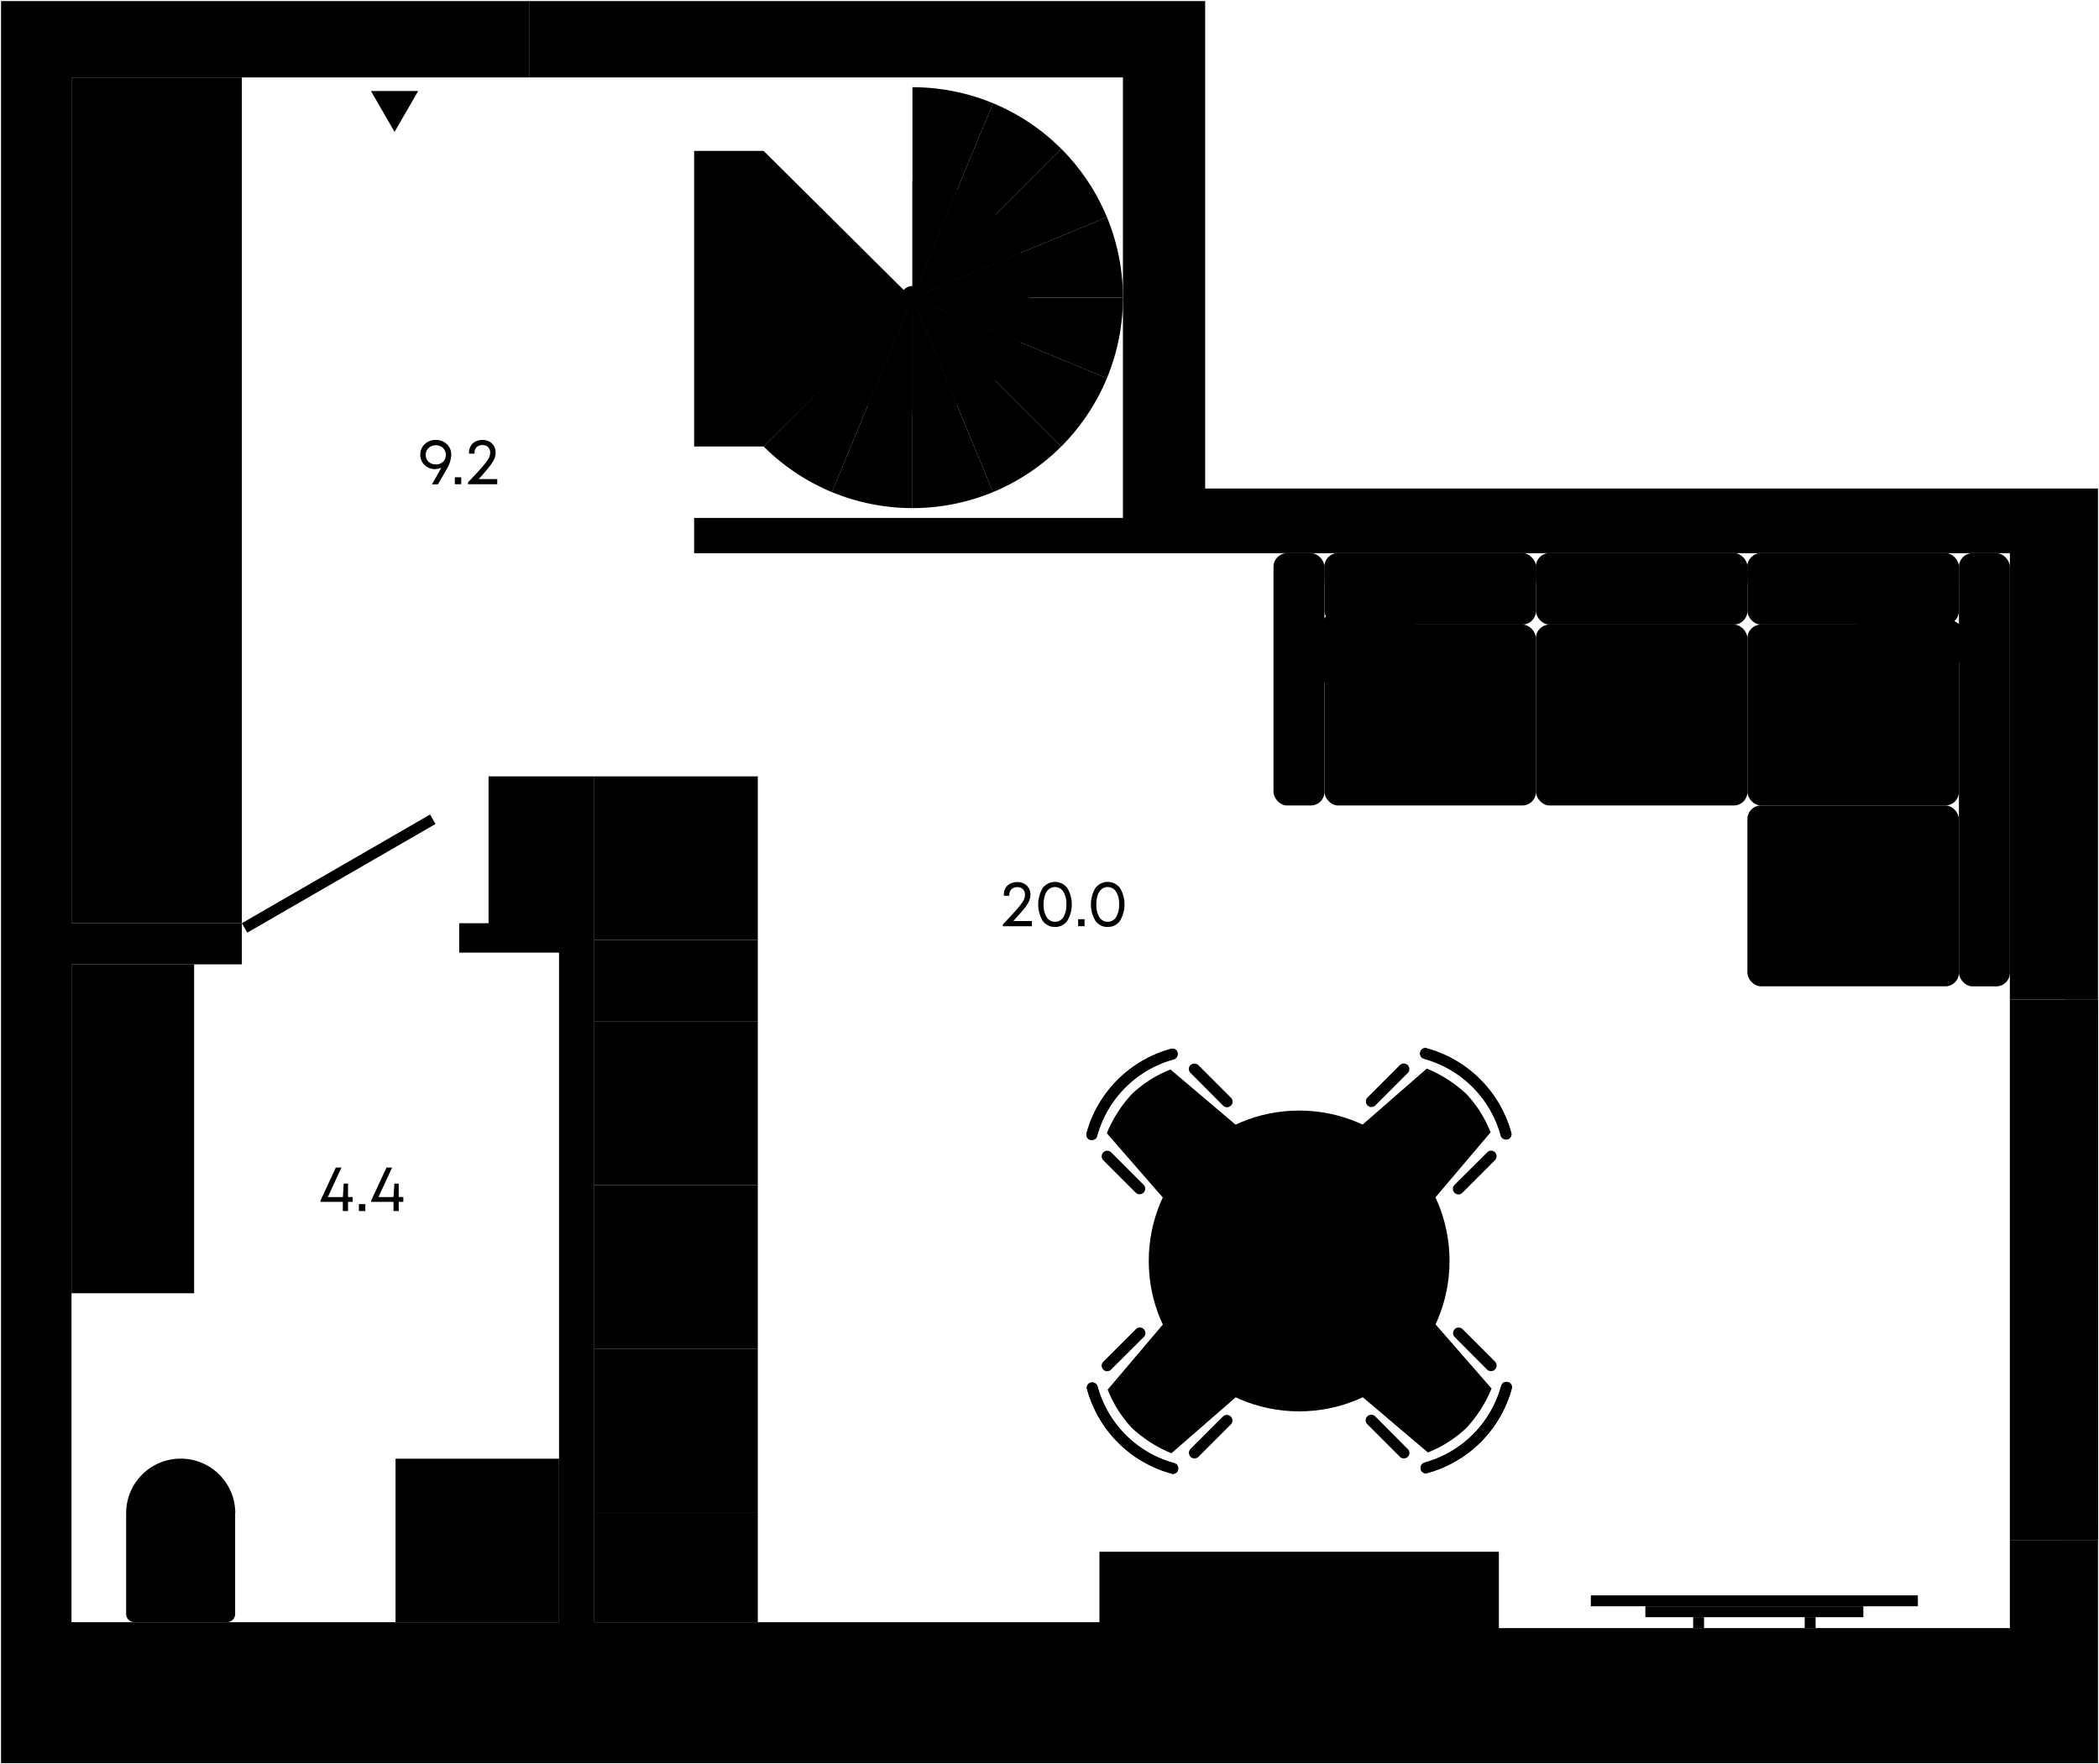 <svg xmlns="http://www.w3.org/2000/svg" viewBox="0 0 770.26 647.4"><style xmlns="http://www.w3.org/1999/xhtml">.nxe-svg-root-group{stroke:#174b73;fill:#dce8f2;stroke-width:.75;stroke-linecap:round;stroke-linejoin:round}.text__label{stroke:none;fill:#174b73}.walls{fill:#174b73}.floor{opacity:0}.markup{stroke:#dce8f2;stroke-dasharray:6 6}</style><defs><clipPath id="clip-path"><path id="_87" data-name="87" fill="none" opacity=".38" d="M442.25 179.28V.38H.38v646.64h769.51V179.28H442.25z"/></clipPath></defs><g id="bld-2__flr-1__apt-87" class="nxe-svg-root-group"><g clip-path="url(#clip-path)" class="markup"><path fill="none" d="M254.72 28.4v3"/><path fill="none" stroke-dasharray="6.23 6.23" d="M254.72 37.62v146.33"/><path fill="none" d="M254.72 187.06v3"/></g><g class="walls"><path d="M412.08 28.4v161.66H254.72v12.93H737.55v163.82h32.34v-73.29h0V179.28H442.25h0V.38H194.37V28.4h217.71z"/><path d="M205.15 647.02h564.74v-81.9h-32.34v32.33H550.03v-28.02H403.45v25.86H218.08V284.9h-38.8v53.89H168.5v10.78h36.65v245.72H26.24V353.88h62.51v-15.09H26.24V28.4h68.97V.38H.38v646.64H205.15z"/></g><g clip-path="url(#clip-path)" class="doors"><g class="nxe__door"><path transform="rotate(-30 124.28 320.58)" class="nxe__door--main" d="M84.41 318.58h79.75v4H84.41z"/></g><g class="nxe__door--front"><path class="nxe__wall" d="M95.21.38h99.15V28.4H95.21z"/><path d="m144.79 48.4 8.66-15h-17.32l8.66 15z"/></g></g><g class="windows"><g class="nxe__window" clip-path="url(#clip-path)"><path class="nxe__window--main" d="M737.55 366.81h32.33v198.31h-32.33z"/><path class="nxe__window--inner" d="M757.89 366.81h12v198.31h-12z"/><path class="nxe__window--inner" d="M763.89 370.81h6v190.31h-6zM757.89 370.81h6v190.31h-6z"/></g></g><g clip-path="url(#clip-path)" class="bathroom"><g class="nxe__bathroom-washer_sm"><path transform="rotate(-90 48.74 414.23)" d="M-11.61 391.73H109.1v45H-11.61z"/><ellipse cx="50.71" cy="414.23" rx="16.93" ry="21.4"/><ellipse cx="50.71" cy="414.23" rx="14.99" ry="18.95"/><path d="m41.77 415.81-12.77.82a2.4 2.4 0 1 1 0-4.79h0l12.78.79a1.7 1.7 0 0 1 1.38 1.6 1.58 1.58 0 0 1-1.39 1.58Z" fill-rule="evenodd"/><path d="m33.37 412.08-2.56 3.74a2.48 2.48 0 0 1-3.5.16h0a2.54 2.54 0 0 1 .14-3.54l3.7-2.6a1.75 1.75 0 0 1 2.18.07 1.65 1.65 0 0 1 .04 2.17Z" fill-rule="evenodd"/><circle cx="50.71" cy="414.23" r="2.17"/></g><g class="nxe__bathroom-toilet"><path d="M56.26 545.29h37a3 3 0 0 1 3 3v34a3 3 0 0 1-3 3h-37a20 20 0 0 1-20-20v-.05a20 20 0 0 1 20-20Z" transform="rotate(90 66.285 565.295)"/><path d="M49.28 555.71c0-9.54 7.81-17.62 17.35-17.41a17 17 0 0 1 16.65 17v29a3 3 0 0 1-3 3h-28a3 3 0 0 1-3-3Z"/><path d="M74.76 588.05h2.54a1 1 0 0 1 1 1v0a1 1 0 0 1-1 1h-2.54 0v-2h0Z" transform="rotate(90 76.54 589.08)"/><path d="M54.24 588.05h2.54a1 1 0 0 1 1 1v0a1 1 0 0 1-1 1h-2.54 0v-2h0Z" transform="rotate(90 56.025 589.075)"/></g></g><g clip-path="url(#clip-path)" class="furniture"><g class="nxe__furniture-dinner_set_1"><g class="nxe__furniture-dinner_chair"><path d="M554.73 509.69a44.2 44.2 0 0 1-30.84 30.84 1.94 1.94 0 0 1-2.48-1.17v-.09l-.07-.32a2 2 0 0 1 1.52-2.26 40.18 40.18 0 0 0 28-28.05 2 2 0 0 1 2.26-1.52l.32.07a1.94 1.94 0 0 1 1.3 2.42Z"/><path d="M554.73 509.69a44.2 44.2 0 0 1-30.84 30.84 1.94 1.94 0 0 1-2.48-1.17v-.09l-.07-.32a2 2 0 0 1 1.52-2.26 40.18 40.18 0 0 0 28-28.05 2 2 0 0 1 2.26-1.52l.32.07a1.94 1.94 0 0 1 1.3 2.42Z"/><path d="M547.32 509.61a48.27 48.27 0 0 1-9.25 14.44A44.38 44.38 0 0 1 524 533l-24.37-20.66a5.17 5.17 0 0 1-.26-6.77 70.48 70.48 0 0 1 20.28-20.28 5.17 5.17 0 0 1 6.77.27l21 24.06ZM516.6 534.58a2 2 0 0 1-2.89 0l-11.94-11.94a2 2 0 0 1 0-2.89h0a2.06 2.06 0 0 1 2.89 0l11.94 12a2 2 0 0 1 0 2.88Zm32-32a2.07 2.07 0 0 1-2.9 0l-11.94-12a2.05 2.05 0 0 1 2.9-2.89l11.94 11.94a2.05 2.05 0 0 1 0 2.9Z"/></g><g class="nxe__furniture-dinner_chair"><path d="M398.75 415.77a44.18 44.18 0 0 1 30.84-30.84 1.94 1.94 0 0 1 2.48 1.17v.09l.07.32a2 2 0 0 1-1.52 2.26 40.18 40.18 0 0 0-28 28.05 2 2 0 0 1-2.26 1.52l-.32-.07a1.94 1.94 0 0 1-1.3-2.42Z"/><path d="M398.75 415.77a44.18 44.18 0 0 1 30.84-30.84 1.94 1.94 0 0 1 2.48 1.17v.09l.07.32a2 2 0 0 1-1.52 2.26 40.18 40.18 0 0 0-28 28.05 2 2 0 0 1-2.26 1.52l-.32-.07a1.94 1.94 0 0 1-1.3-2.42Z"/><path d="M406.16 415.85a48.27 48.27 0 0 1 9.25-14.44 44.38 44.38 0 0 1 14.12-8.94l24.37 20.66a5.17 5.17 0 0 1 .26 6.77 70.48 70.48 0 0 1-20.28 20.28 5.17 5.17 0 0 1-6.77-.27l-20.95-24.06ZM436.88 390.88a2.06 2.06 0 0 1 2.89 0l11.94 11.94a2 2 0 0 1 0 2.89h0a2.06 2.06 0 0 1-2.89 0l-11.94-12a2 2 0 0 1 0-2.88Zm-32 32a2.07 2.07 0 0 1 2.9 0l11.94 11.95a2.05 2.05 0 0 1-2.9 2.89l-11.94-11.94a2.05 2.05 0 0 1 0-2.9Z"/></g><g class="nxe__furniture-dinner_chair"><path d="M429.78 540.72a44.18 44.18 0 0 1-30.84-30.84 1.94 1.94 0 0 1 1.17-2.48h.09l.32-.07a2 2 0 0 1 2.26 1.52 40.18 40.18 0 0 0 28.05 28.05 2 2 0 0 1 1.52 2.26l-.07.32a1.94 1.94 0 0 1-2.42 1.3Z"/><path d="M429.78 540.72a44.18 44.18 0 0 1-30.84-30.84 1.94 1.94 0 0 1 1.17-2.48h.09l.32-.07a2 2 0 0 1 2.26 1.52 40.18 40.18 0 0 0 28.05 28.05 2 2 0 0 1 1.52 2.26l-.07.32a1.94 1.94 0 0 1-2.42 1.3Z"/><path d="M429.86 533.31a48.27 48.27 0 0 1-14.44-9.25 44.38 44.38 0 0 1-8.94-14.12l20.66-24.37a5.17 5.17 0 0 1 6.77-.26 70.48 70.48 0 0 1 20.28 20.28 5.17 5.17 0 0 1-.27 6.77l-24.06 20.95ZM404.89 502.59a2 2 0 0 1 0-2.89l11.94-11.94a2 2 0 0 1 2.89 0h0a2.06 2.06 0 0 1 0 2.89l-12 11.94a2 2 0 0 1-2.88 0Zm32 32a2.07 2.07 0 0 1 0-2.9l11.95-11.94a2.05 2.05 0 0 1 2.89 2.9l-11.94 11.94a2.05 2.05 0 0 1-2.9 0Z"/></g><g class="nxe__furniture-dinner_chair"><path d="M523.7 384.74a44.2 44.2 0 0 1 30.84 30.84 1.94 1.94 0 0 1-1.17 2.48h-.09l-.32.07a2 2 0 0 1-2.26-1.52 40.18 40.18 0 0 0-28.05-28.05 2 2 0 0 1-1.52-2.26l.07-.32a1.94 1.94 0 0 1 2.42-1.3Z"/><path d="M523.7 384.74a44.2 44.2 0 0 1 30.84 30.84 1.94 1.94 0 0 1-1.17 2.48h-.09l-.32.07a2 2 0 0 1-2.26-1.52 40.18 40.18 0 0 0-28.05-28.05 2 2 0 0 1-1.52-2.26l.07-.32a1.94 1.94 0 0 1 2.42-1.3Z"/><path d="M523.62 392.15a48.27 48.27 0 0 1 14.44 9.25 44.38 44.38 0 0 1 8.94 14.12l-20.66 24.37a5.17 5.17 0 0 1-6.77.26 70.48 70.48 0 0 1-20.28-20.28 5.17 5.17 0 0 1 .27-6.77l24.06-21ZM548.59 422.87a2.06 2.06 0 0 1 0 2.89l-11.94 11.94a2 2 0 0 1-2.89 0h0a2.06 2.06 0 0 1 0-2.89l12-11.94a2 2 0 0 1 2.88 0Zm-32-32a2.07 2.07 0 0 1 0 2.9l-11.95 11.94a2.05 2.05 0 0 1-2.89-2.9l11.94-11.94a2.05 2.05 0 0 1 2.9 0Z"/></g><circle cx="476.74" cy="462.73" r="55.19" class="dinner_table"/></g><g class="nxe__furniture-closet_2"><path transform="rotate(-90 57.495 183.595)" d="M-97.7 152.34h310.39v62.51H-97.7z"/><path d="M57.49 266.01V101.18M37.49 254.41h40M37.49 248.5h40M37.49 242.6h40M37.49 236.7h40M38.18 219.72l38.63 10.36M38.18 213.82l38.63 10.36M38.18 207.92l38.63 10.35M37.49 201.3h40M37.49 195.39h40M37.49 189.49h40M37.49 183.59h40M38.18 176.97l38.63-10.36M37.8 169.36l39.39-6.94M38.18 165.16l38.63-10.35M37.49 148.19h40M38.18 131.21l38.63 10.35M38.18 125.31l38.63 10.35M37.49 118.68h40M37.49 112.78h40"/></g><g class="nxe__kitchen-washer_mashine"><path d="M145.15 535.29h60v60h-60z" class="nxe__kitchen"/><circle cx="175.15" cy="565.29" r="18.69"/><circle cx="175.15" cy="565.29" r="13.83"/><path d="m181.5 571.64-.2-.7a7.73 7.73 0 0 0-5.45-5.45l-.7-.2-.71-.19a7.78 7.78 0 0 1-5.45-5.45l-.2-.71"/><path d="m181.5 558.94-.71.19a7.78 7.78 0 0 0-5.45 5.45l-.19.71-.2.71a7.77 7.77 0 0 1-5.45 5.45l-.71.19"/><path d="m175.15 556.31-.37.64a7.79 7.79 0 0 0 0 7.71l.37.63.36.64a7.79 7.79 0 0 1 0 7.71l-.36.64"/><path d="m184.13 565.29-.64-.36a7.79 7.79 0 0 0-7.71 0l-.63.36-.64.37a7.79 7.79 0 0 1-7.71 0l-.64-.37"/></g><g class="nxe__furniture-tv_wall"><path transform="rotate(180 643.79 587.45)" d="M583.79 585.45h120v4h-120z"/><path transform="rotate(180 643.79 591.45)" d="M603.79 589.45h80v4h-80z"/><path transform="rotate(180 664.255 595.45)" d="M662.25 593.45h4v4h-4z"/><path transform="rotate(180 623.33 595.45)" d="M621.33 593.45h4v4h-4z"/></g><g class="nxe__furniture-sofa_3_angle"><path d="M498.14 256.32s5.43-8.77 8.3-12.28 12-10.89 12-11c2.4-2.71 1-5.1-2.75-6.3a28.83 28.83 0 0 1-14-10c-2.15-3-5-3.67-7.37-1 0 0-6.11 8.62-9.22 12.37S474 239 473.94 239.06c-2.4 2.71-1 5.1 2.75 6.3a29.05 29.05 0 0 1 14 10c2.27 2.95 5.14 3.63 7.49.95ZM680 235.9s9.73 4.87 13.56 7.5a158.15 158.15 0 0 1 12.21 10.93c3 2.15 5.62.88 6.94-2.47a27.39 27.39 0 0 1 11.08-12.68c3.27-1.92 4-4.51 1.08-6.67 0 0-9.53-5.5-13.68-8.33a132.55 132.55 0 0 1-12-10.13c-3-2.15-5.63-.88-6.94 2.47a27.47 27.47 0 0 1-11.09 12.68c-3.31 1.92-4.11 4.55-1.16 6.7Z"/><rect x="563.64" y="229.2" width="77.61" height="66.38" rx="5" transform="rotate(180 602.44 262.39)"/><rect x="563.64" y="203.01" width="77.61" height="26.19" rx="5" transform="rotate(-180 602.44 216.105)"/><rect x="563.64" y="202.99" width="77.61" height="14.99" rx="5" transform="rotate(-180 602.44 210.49)"/><rect x="641.25" y="229.2" width="77.61" height="66.38" rx="5" transform="rotate(180 680.05 262.39)"/><rect x="641.25" y="295.58" width="77.61" height="66.38" rx="5" transform="rotate(180 680.05 328.765)"/><rect x="641.25" y="203.01" width="77.61" height="26.19" rx="5" transform="rotate(-180 680.05 216.105)"/><rect x="641.25" y="202.99" width="77.61" height="14.99" rx="5" transform="rotate(-180 680.05 210.49)"/><rect x="486.03" y="229.2" width="77.61" height="66.38" rx="5" transform="rotate(180 524.835 262.39)"/><rect x="467.33" y="202.99" width="18.7" height="92.59" rx="5" transform="rotate(-180 476.68 249.285)"/><rect x="718.85" y="202.99" width="18.7" height="158.96" rx="5" transform="rotate(180 728.205 282.475)"/><rect x="486.03" y="203.01" width="77.61" height="26.19" rx="5" transform="rotate(180 524.835 216.105)"/><rect x="486.03" y="202.99" width="77.61" height="14.99" rx="5" transform="rotate(180 524.835 210.49)"/><path d="M498.14 256.32s5.43-8.77 8.3-12.28 12-10.89 12-11c2.4-2.71 1-5.1-2.75-6.3a28.83 28.83 0 0 1-14-10c-2.15-3-5-3.67-7.37-1 0 0-6.11 8.62-9.22 12.37S474 239 473.94 239.06c-2.4 2.71-1 5.1 2.75 6.3a29.05 29.05 0 0 1 14 10c2.27 2.95 5.14 3.63 7.49.95ZM680 235.9s9.73 4.87 13.56 7.5a158.15 158.15 0 0 1 12.21 10.93c3 2.15 5.62.88 6.94-2.47a27.39 27.39 0 0 1 11.08-12.68c3.27-1.92 4-4.51 1.08-6.67 0 0-9.53-5.5-13.68-8.33a132.55 132.55 0 0 1-12-10.13c-3-2.15-5.63-.88-6.94 2.47a27.47 27.47 0 0 1-11.09 12.68c-3.31 1.92-4.11 4.55-1.16 6.7Z"/></g></g><g clip-path="url(#clip-path)" class="kitchen"><path transform="rotate(90 248.08 359.9)" d="M233.08 329.9h30v60h-30z" class="nxe__kitchen"/><path transform="rotate(90 248.08 575.1)" d="M227.89 545.1h40.39v60h-40.39z" class="nxe__kitchen-30"/><g class="nxe__kitchen-stove_4"><path transform="rotate(180 248.08 524.9)" d="M218.08 494.9h60v60h-60z"/><circle cx="236.08" cy="512.9" r="8"/><circle cx="236.08" cy="536.9" r="8"/><circle cx="260.08" cy="536.9" r="8"/><circle cx="260.08" cy="512.9" r="8"/><circle cx="260.08" cy="512.9" r="5"/><circle cx="236.08" cy="512.9" r="5"/><circle cx="236.08" cy="536.9" r="5"/><circle cx="260.08" cy="536.9" r="5"/></g><g class="nxe__kitchen-refrigerator"><path transform="rotate(-90 248.08 314.9)" d="M218.08 284.9h60v60h-60z"/><path d="M244.21 318.71h-5.75l4.64-3.82h0l-4.64-3.82h5.75v-5.65l3.88 4.56h0l3.88-4.56v5.67h5.74l-4.63 3.81h0l4.63 3.81H252v5.66l-3.88-4.56h0l-3.87 4.56ZM248.08 314.9h-18.5m6.88 0-3.86-3.79m0 7.58 3.86-3.79m11.62 0L235 327.78m4.86-4.78h-5.45m5.45 5.36V323m8.22-8.1v18.22m0-6.77-3.85 3.79m7.71 0-3.86-3.79m0-11.45 13.09 12.88m-4.86-4.78v5.36m5.44-5.36h-5.44m-8.23-8.1h18.51m-6.88 0 3.85 3.79m0-7.58-3.85 3.79m-11.63 0 13.09-12.9m-4.86 4.79h5.44m-5.44-5.37v5.37m-8.23 8.09v-18.2m0 6.77 3.86-3.79m-7.71 0 3.85 3.79m0 11.45L235 302m4.86 4.79v-5.37m-5.45 5.37h5.45M274.16 340.42v-51.04"/></g><g class="nxe__kitchen-dishwasher"><path transform="rotate(90 248.08 464.9)" d="M218.08 434.9h60v60h-60z"/><path transform="rotate(90 260.54 454.3)" d="M254.94 453.47h11.2v1.66h-11.2z"/><path d="M253.18 448.7v-1.45a1 1 0 0 1 1-1h.6a2.11 2.11 0 0 1 1.48.61l1.46 1.46a1.3 1.3 0 0 1 .38.91v.67Z"/><path d="M256.12 450.71h0a5.6 5.6 0 0 1 5.6 5.6v1.57h0-11.2 0v-1.57a5.6 5.6 0 0 1 5.6-5.6Z" transform="rotate(90 256.12 454.3)"/><path d="M261.37 444.32v41.16M261.37 463v16.48a12.76 12.76 0 1 1 0-16.48Z"/><circle cx="251.64" cy="471.25" r="8.32"/><path d="m247.91 460.46-1.88.59a6.28 6.28 0 0 0-4.09 4.09l-.59 1.88-.59-1.88a6.27 6.27 0 0 0-4.08-4.09l-1.89-.59 1.89-.59a6.25 6.25 0 0 0 4.08-4.08l.59-1.89.59 1.89a6.27 6.27 0 0 0 4.09 4.08ZM242.08 450.37l-.92.29a3 3 0 0 0-2 2l-.29.92-.29-.92a3 3 0 0 0-2-2l-.92-.29.92-.29a3 3 0 0 0 2-2l.29-.92.29.92a3 3 0 0 0 2 2Z"/></g><g class="nxe__kitchen-washer_1"><path transform="rotate(-90 248.08 404.9)" d="M218.08 374.9h60v60h-60z"/><path d="M229.86 422v-34.1a2.59 2.59 0 0 1 2.6-2.6h33.77a2.59 2.59 0 0 1 2.59 2.59V422a2.59 2.59 0 0 1-2.59 2.59h-33.77a2.6 2.6 0 0 1-2.6-2.58ZM233.44 420.29v-30.77M235.44 420.29v-30.77"/><path d="m242.54 406.48-16.18.82a2.4 2.4 0 0 1 0-4.79h0l16.18.79a1.7 1.7 0 0 1 1.37 1.6 1.56 1.56 0 0 1-1.37 1.58Z" fill-rule="evenodd"/><path d="m230.75 402.75-2.57 3.74a2.48 2.48 0 0 1-3.5.16h0a2.55 2.55 0 0 1 .14-3.54l3.7-2.6a1.74 1.74 0 0 1 2.18.07 1.66 1.66 0 0 1 .05 2.17Z" fill-rule="evenodd"/><circle cx="249.34" cy="404.9" r="2.17"/></g></g><g clip-path="url(#clip-path)" class="ladders"><path d="M254.72 55.38h25.51l54.62 54.23-54.62 54.23h-25.51V55.38z"/><g class="nxe__ladder-circle"><path d="M334.84 32v77.24l16.42-39.64 13.15-31.73A77.63 77.63 0 0 0 334.84 32Z"/><path d="M334.84 66.33v42.9l16.42-39.63a42.7 42.7 0 0 0-8.05-2.45 43.56 43.56 0 0 0-8.37-.82Z"/><path d="m364.4 37.87-13.14 31.72-16.42 39.64 30.34-30.33 24.28-24.28a77.35 77.35 0 0 0-25.06-16.75Z"/><path d="m351.26 69.59-16.42 39.64 30.34-30.33a41.92 41.92 0 0 0-6.51-5.34 43.13 43.13 0 0 0-7.41-3.97Z"/><path d="m389.46 54.61-24.28 24.28-30.34 30.33 39.64-16.41 31.72-13.14a77.54 77.54 0 0 0-16.74-25.06Z"/><path d="m365.18 78.89-30.34 30.33 39.64-16.41a43.08 43.08 0 0 0-9.3-13.92Z"/><path d="m406.2 79.67-31.72 13.14-39.64 16.41h77.24a77.53 77.53 0 0 0-5.88-29.56Z"/><path d="m374.48 92.81-39.64 16.41h42.9a42.88 42.88 0 0 0-.82-8.38 43.32 43.32 0 0 0-2.44-8.03ZM412.08 109.22h-77.23l39.63 16.43 31.72 13.14a77.63 77.63 0 0 0 5.88-29.57Z"/><path d="M377.74 109.23h-42.89l39.63 16.43a43 43 0 0 0 2.44-8.06 42 42 0 0 0 .82-8.37Z"/><path d="m406.2 138.78-31.72-13.14-39.63-16.42 30.33 30.34 24.28 24.29a77.72 77.72 0 0 0 16.74-25.07Z"/><path d="m374.48 125.64-39.63-16.42 30.33 30.34a43.51 43.51 0 0 0 5.34-6.5 42.84 42.84 0 0 0 3.96-7.42ZM389.46 163.84l-24.28-24.28-30.33-30.33 16.41 39.63 13.14 31.73a77.49 77.49 0 0 0 25.06-16.75Z"/><path d="m365.18 139.56-30.33-30.33 16.41 39.63a42.18 42.18 0 0 0 7.42-4 42.84 42.84 0 0 0 6.5-5.3Z"/><path d="m364.41 180.58-13.15-31.72-16.41-39.63v77.23a77.53 77.53 0 0 0 29.57-5.88Z"/><path d="m351.26 148.86-16.41-39.63v42.9a42.82 42.82 0 0 0 8.38-.83 42.36 42.36 0 0 0 8.03-2.44Z"/><path d="M334.85 186.46v-77.23l-16.42 39.63-13.15 31.72a77.63 77.63 0 0 0 29.57 5.88Z"/><path d="M334.85 152.13v-42.9l-16.42 39.63a43.1 43.1 0 0 0 16.42 3.27Z"/><path d="m305.29 180.59 13.14-31.73 16.42-39.63-30.34 30.33-24.28 24.28a77.78 77.78 0 0 0 25.06 16.75Z"/><path d="m318.43 148.86 16.42-39.63-30.34 30.33a42.94 42.94 0 0 0 13.92 9.3Z"/><circle cx="334.85" cy="109.23" r="4.29"/><path fill="none" d="m334.84 152.13 4.88-4.89M339.72 157.01l-4.88-4.88"/></g></g><g clip-path="url(#clip-path)" class="specs"><g class="text__label"><path d="M129.4 439.27v1.78h-1.68v3.36h-1.92v-3.36h-8.18v-.48l5.62-12.12h2.06l-5 10.82h5.52l.31-4.92h1.58v4.92ZM131.71 444.41v-2.55h2.35v2.55ZM148 439.27v1.78h-1.68v3.36h-1.92v-3.36h-8.19v-.48l5.62-12.12h2.06l-5 10.82h5.52l.31-4.92h1.59v4.92Z"/></g><g class="text__label"><path d="M159.94 161.44A5.69 5.69 0 0 1 164 163a5.2 5.2 0 0 1 1.59 3.91 10.83 10.83 0 0 1-1.7 5.31l-3.19 5.52h-2.19c1.94-3.36 3.08-5.4 3.44-6.12a5.21 5.21 0 0 1-2.31.52 5.3 5.3 0 0 1-3.84-1.51 5 5 0 0 1-1.56-3.72 5.17 5.17 0 0 1 1.6-3.91 5.64 5.64 0 0 1 4.1-1.56Zm0 9a4 4 0 0 0 1.9-.46 3.22 3.22 0 0 0 1.3-1.26 3.63 3.63 0 0 0-.57-4.33 4 4 0 0 0-5.28 0 3.34 3.34 0 0 0-1.05 2.54 3.3 3.3 0 0 0 1.05 2.53 3.69 3.69 0 0 0 2.71.94ZM166.9 177.69v-2.54h2.35v2.54ZM175.66 175.8h6.81v1.89h-10.73V177q3.72-3.89 5.4-5.86a18.07 18.07 0 0 0 2.21-3 4.58 4.58 0 0 0 .53-2.11 3 3 0 0 0-.2-1.1 2.51 2.51 0 0 0-.58-.87 2.57 2.57 0 0 0-.9-.55 3.3 3.3 0 0 0-1.15-.19 3.38 3.38 0 0 0-1.56.35 2.42 2.42 0 0 0-1 1 2.8 2.8 0 0 0-.36 1.42v.38h-2v-.38a4.74 4.74 0 0 1 .61-2.43 4.13 4.13 0 0 1 1.73-1.63 5.58 5.58 0 0 1 2.58-.58 4.83 4.83 0 0 1 3.48 1.29 4.39 4.39 0 0 1 1.34 3.32 5.75 5.75 0 0 1-.43 2.23 14 14 0 0 1-1.76 2.82c-.89 1.17-2.23 2.73-4.02 4.69Z"/></g><g class="text__label"><path d="M371.86 338h6.82v1.9H368v-.65q3.72-3.89 5.4-5.87a18.72 18.72 0 0 0 2.21-3 4.6 4.6 0 0 0 .52-2.11 2.88 2.88 0 0 0-.2-1.11 2.56 2.56 0 0 0-.58-.86 2.28 2.28 0 0 0-.9-.55 3.27 3.27 0 0 0-1.15-.2 3.38 3.38 0 0 0-1.56.35 2.48 2.48 0 0 0-1 1 2.8 2.8 0 0 0-.36 1.42v.38h-2v-.38a4.8 4.8 0 0 1 .61-2.42 4.21 4.21 0 0 1 1.73-1.64 5.63 5.63 0 0 1 2.58-.57 4.83 4.83 0 0 1 3.48 1.28 4.4 4.4 0 0 1 1.35 3.33 5.83 5.83 0 0 1-.44 2.23 13.66 13.66 0 0 1-1.76 2.82c-.93 1.1-2.28 2.65-4.07 4.65ZM387.15 340.15a5.32 5.32 0 0 1-4.5-2.23 11.79 11.79 0 0 1 0-12.08 5.69 5.69 0 0 1 9 0 11.79 11.79 0 0 1 0 12.08 5.32 5.32 0 0 1-4.5 2.23Zm0-1.89a3.51 3.51 0 0 0 3.06-1.69 8.53 8.53 0 0 0 1.11-4.7 8.41 8.41 0 0 0-1.11-4.66 3.61 3.61 0 0 0-5.28-.94 4.67 4.67 0 0 0-1.45 2.2 10.18 10.18 0 0 0-.51 3.4 8.44 8.44 0 0 0 1.12 4.7 3.49 3.49 0 0 0 3.06 1.69ZM395.64 339.87v-2.55H398v2.55ZM406.49 340.15a5.32 5.32 0 0 1-4.5-2.23 11.79 11.79 0 0 1 0-12.08 5.69 5.69 0 0 1 9 0 11.79 11.79 0 0 1 0 12.08 5.32 5.32 0 0 1-4.5 2.23Zm0-1.89a3.49 3.49 0 0 0 3.06-1.69 8.44 8.44 0 0 0 1.12-4.7 8.32 8.32 0 0 0-1.12-4.66 3.61 3.61 0 0 0-5.28-.94 4.75 4.75 0 0 0-1.45 2.2 10.19 10.19 0 0 0-.5 3.4 8.53 8.53 0 0 0 1.11 4.7 3.51 3.51 0 0 0 3.06 1.69Z"/></g><g class="text__label"><path d="M587.54 45.19h5v16h-2V47h-3ZM605.18 52.61a4.07 4.07 0 0 1 1.63 1.61 4.62 4.62 0 0 1 .6 2.33 4.44 4.44 0 0 1-1.59 3.51 6 6 0 0 1-4.07 1.38 6.82 6.82 0 0 1-3-.61 4.53 4.53 0 0 1-2-1.73 4.88 4.88 0 0 1-.42-4.15 4.29 4.29 0 0 1 2-2.34 3.88 3.88 0 0 1-1.22-1.48 4.24 4.24 0 0 1-.46-2 3.88 3.88 0 0 1 1.4-3.09 5.5 5.5 0 0 1 3.67-1.18 6.42 6.42 0 0 1 1.67.2 5.28 5.28 0 0 1 1.41.58 4.1 4.1 0 0 1 1 .88 3.71 3.71 0 0 1 .69 1.19 4.19 4.19 0 0 1 .24 1.42 4.43 4.43 0 0 1-.21 1.35 4.06 4.06 0 0 1-1.42 2.08Zm-3.43 7.08a4 4 0 0 0 2.65-.86 3 3 0 0 0 0-4.48 4 4 0 0 0-2.65-.85 3.94 3.94 0 0 0-2.63.85 2.79 2.79 0 0 0-1 2.24 2.89 2.89 0 0 0 .45 1.61 3 3 0 0 0 1.3 1.09 4.31 4.31 0 0 0 1.88.4Zm0-13.08a3.4 3.4 0 0 0-2.26.72 2.29 2.29 0 0 0-.86 1.85 2.33 2.33 0 0 0 .86 1.89 3.86 3.86 0 0 0 4.49 0 2.36 2.36 0 0 0 .86-1.89 2.31 2.31 0 0 0-.85-1.85 3.37 3.37 0 0 0-2.24-.72ZM610.29 61.15v-2.54h2.35v2.54ZM619.05 59.26h6.81v1.89h-10.72v-.64c2.48-2.6 4.28-4.55 5.4-5.87a18.31 18.31 0 0 0 2.2-3 4.53 4.53 0 0 0 .53-2.12 3.07 3.07 0 0 0-.2-1.1 2.47 2.47 0 0 0-.58-.86 2.59 2.59 0 0 0-.9-.56 3.51 3.51 0 0 0-1.15-.19 3.38 3.38 0 0 0-1.56.35 2.48 2.48 0 0 0-1 1 2.8 2.8 0 0 0-.36 1.42v.38h-2v-.38a4.77 4.77 0 0 1 .61-2.43 4.25 4.25 0 0 1 1.73-1.63 5.57 5.57 0 0 1 2.58-.57 4.82 4.82 0 0 1 3.48 1.28 4.39 4.39 0 0 1 1.34 3.32 5.84 5.84 0 0 1-.43 2.24 14.12 14.12 0 0 1-1.76 2.82c-.89 1.13-2.23 2.7-4.02 4.65Z"/></g></g></g></svg>